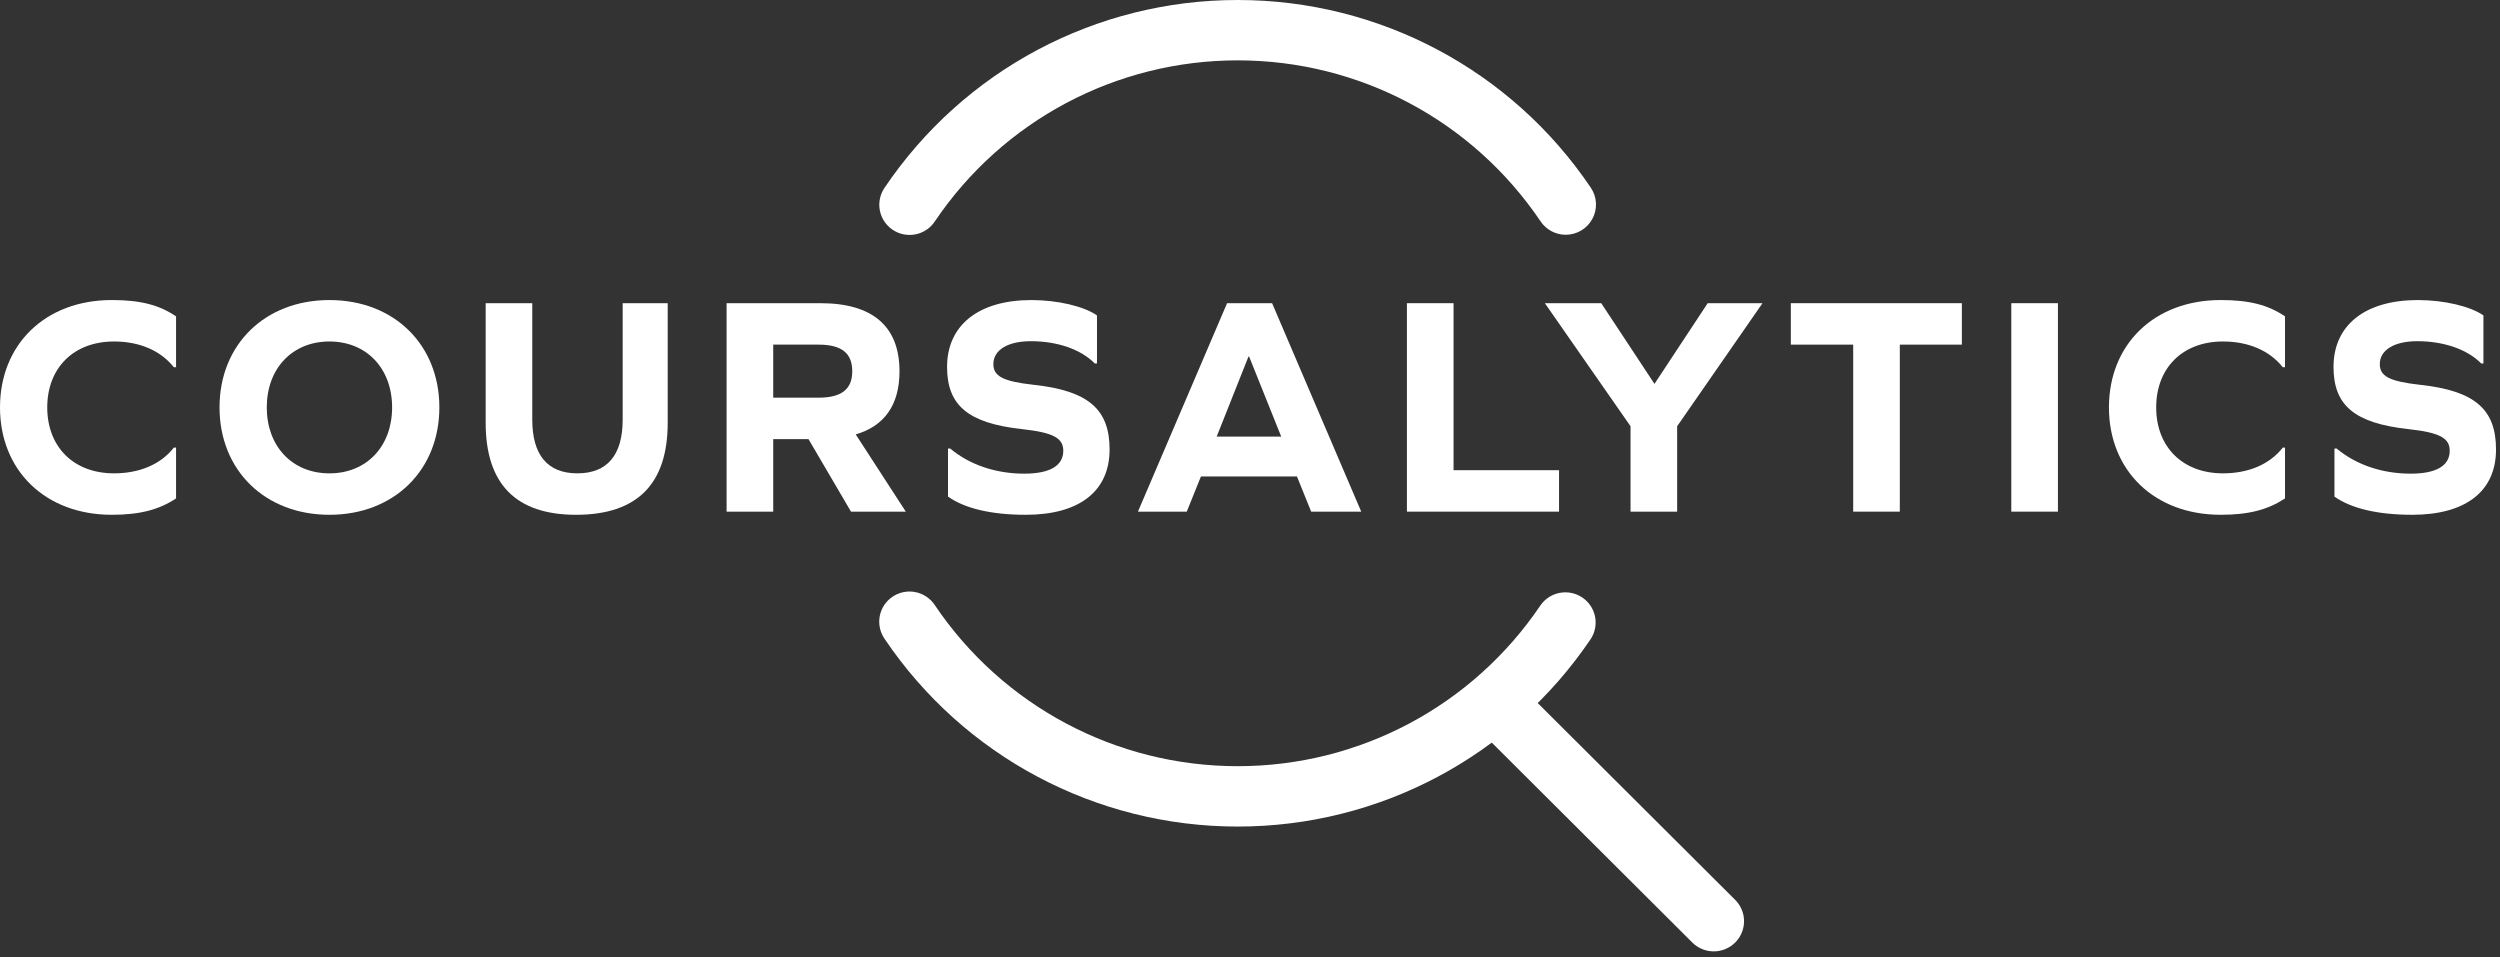 <?xml version="1.0" encoding="UTF-8"?> <svg xmlns="http://www.w3.org/2000/svg" width="175" height="67" viewBox="0 0 175 67" fill="none"><rect x="0" y="0" width="175" height="67" fill="#333333" stroke="none"/><g clip-path="url(#clip0_3295_4006)"><path d="M119.963 66.596C119.684 66.597 119.409 66.542 119.152 66.436C118.894 66.33 118.661 66.174 118.464 65.978L103.447 51.009C103.251 50.813 103.095 50.58 102.988 50.324C102.881 50.067 102.827 49.793 102.827 49.515C102.827 49.238 102.881 48.963 102.988 48.707C103.095 48.451 103.251 48.218 103.447 48.022C103.644 47.825 103.878 47.67 104.135 47.563C104.392 47.457 104.668 47.402 104.946 47.402C105.225 47.402 105.5 47.457 105.757 47.563C106.014 47.67 106.248 47.825 106.445 48.022L121.462 62.99C121.758 63.285 121.96 63.662 122.042 64.072C122.123 64.481 122.081 64.906 121.921 65.292C121.761 65.678 121.489 66.008 121.14 66.24C120.792 66.472 120.382 66.596 119.963 66.596Z" fill="white"></path><path d="M86.64 57.859C76.709 57.859 67.468 52.946 61.92 44.718C61.761 44.487 61.649 44.228 61.592 43.955C61.534 43.681 61.531 43.399 61.583 43.124C61.636 42.85 61.742 42.588 61.896 42.355C62.051 42.122 62.25 41.922 62.483 41.766C62.716 41.61 62.977 41.501 63.252 41.447C63.527 41.392 63.81 41.393 64.085 41.448C64.36 41.503 64.621 41.612 64.853 41.769C65.085 41.926 65.284 42.127 65.438 42.361C70.197 49.42 78.124 53.633 86.64 53.633C95.156 53.633 103.082 49.42 107.842 42.361C108.161 41.909 108.645 41.599 109.19 41.499C109.735 41.398 110.298 41.515 110.758 41.823C111.218 42.131 111.538 42.607 111.651 43.148C111.763 43.689 111.659 44.252 111.36 44.718C105.811 52.946 96.57 57.859 86.64 57.859Z" fill="white"></path><path d="M109.603 16.433C109.255 16.433 108.912 16.348 108.605 16.185C108.298 16.022 108.036 15.786 107.842 15.498C103.082 8.44 95.156 4.225 86.64 4.225C78.123 4.225 70.198 8.44 65.438 15.498C65.284 15.731 65.085 15.93 64.853 16.086C64.621 16.241 64.36 16.35 64.086 16.404C63.812 16.459 63.529 16.459 63.255 16.405C62.981 16.35 62.72 16.242 62.488 16.086C62.256 15.931 62.057 15.731 61.903 15.499C61.748 15.266 61.642 15.006 61.589 14.732C61.536 14.458 61.538 14.177 61.595 13.904C61.652 13.631 61.762 13.372 61.92 13.142C67.468 4.913 76.709 0 86.64 0C96.57 0 105.812 4.913 111.359 13.142C111.574 13.459 111.697 13.829 111.717 14.211C111.737 14.594 111.652 14.974 111.471 15.312C111.291 15.65 111.022 15.933 110.693 16.13C110.364 16.328 109.987 16.432 109.603 16.433Z" fill="white"></path><path d="M12.324 22.146V25.706H12.169C11.244 24.541 9.767 23.904 7.981 23.904C5.159 23.904 3.307 25.75 3.307 28.519C3.307 31.288 5.159 33.134 7.981 33.134C9.745 33.134 11.244 32.519 12.169 31.332H12.324V34.891C11.156 35.661 9.833 36.035 7.827 36.035C3.153 36.035 0 32.914 0 28.519C0 24.124 3.153 21.003 7.827 21.003C9.855 21.003 11.156 21.354 12.324 22.146Z" fill="white"></path><path d="M18.674 28.519C18.674 31.245 20.459 33.135 23.061 33.135C25.662 33.135 27.448 31.245 27.448 28.519C27.448 25.794 25.662 23.904 23.061 23.904C20.459 23.904 18.674 25.794 18.674 28.519ZM30.755 28.519C30.755 32.914 27.58 36.035 23.061 36.035C18.541 36.035 15.367 32.914 15.367 28.519C15.367 24.125 18.541 21.004 23.061 21.004C27.58 21.004 30.755 24.125 30.755 28.519Z" fill="white"></path><path d="M46.739 29.596C46.739 33.881 44.601 36.035 40.323 36.035C36.113 36.035 33.997 33.881 33.997 29.596V21.223H37.259V29.376C37.259 31.859 38.34 33.134 40.412 33.134C42.506 33.134 43.587 31.859 43.587 29.376V21.223H46.739V29.596Z" fill="white"></path><path d="M57.299 27.837C58.909 27.837 59.658 27.245 59.658 25.992C59.658 24.717 58.909 24.124 57.299 24.124H54.125V27.837H57.299ZM54.125 35.815H50.862V21.223H57.432C61.091 21.223 62.965 22.849 62.965 25.992C62.965 28.321 61.929 29.815 59.901 30.409L63.406 35.815H59.57L56.594 30.738H54.125V35.815Z" fill="white"></path><path d="M76.789 22.08V25.442H76.635C75.665 24.454 74.011 23.883 72.159 23.883C70.55 23.883 69.536 24.498 69.536 25.487C69.536 26.322 70.175 26.695 72.358 26.937C76.216 27.354 77.671 28.673 77.671 31.464C77.671 34.387 75.555 36.035 71.806 36.035C69.404 36.035 67.53 35.595 66.361 34.761V31.399H66.516C67.882 32.541 69.712 33.156 71.697 33.156C73.482 33.156 74.43 32.606 74.43 31.552C74.43 30.672 73.747 30.277 71.52 30.036C67.75 29.618 66.295 28.366 66.295 25.685C66.295 22.762 68.5 21.004 72.204 21.004C74.034 21.004 75.885 21.443 76.789 22.08Z" fill="white"></path><path d="M87.394 24.959L85.167 30.563H89.686L87.438 24.959H87.394ZM90.788 33.354H84.065L83.073 35.815H79.656L85.895 21.224H89.047L95.286 35.815H91.781L90.788 33.354Z" fill="white"></path><path d="M98.484 35.815V21.223H101.748V32.914H109.133V35.815H98.484Z" fill="white"></path><path d="M114.138 35.815V29.838L108.141 21.223H112.087L115.813 26.871L119.539 21.223H123.375L117.4 29.838V35.815H114.138Z" fill="white"></path><path d="M132.987 35.815H129.724V24.124H125.358V21.223H137.33V24.124H132.987V35.815Z" fill="white"></path><path fill-rule="evenodd" clip-rule="evenodd" d="M140.791 21.223H144.055V35.815H140.791V21.223Z" fill="white"></path><path d="M159.95 22.146V25.706H159.795C158.87 24.541 157.392 23.904 155.607 23.904C152.785 23.904 150.933 25.75 150.933 28.519C150.933 31.288 152.785 33.134 155.607 33.134C157.37 33.134 158.87 32.519 159.795 31.332H159.95V34.891C158.781 35.661 157.459 36.035 155.453 36.035C150.778 36.035 147.626 32.914 147.626 28.519C147.626 24.124 150.778 21.003 155.453 21.003C157.48 21.003 158.781 21.354 159.95 22.146Z" fill="white"></path><path d="M173.84 22.08V25.442H173.685C172.715 24.454 171.061 23.883 169.21 23.883C167.6 23.883 166.586 24.498 166.586 25.487C166.586 26.322 167.225 26.695 169.408 26.937C173.266 27.354 174.721 28.673 174.721 31.464C174.721 34.387 172.605 36.035 168.857 36.035C166.454 36.035 164.58 35.595 163.412 34.761V31.399H163.566C164.933 32.541 166.762 33.156 168.747 33.156C170.532 33.156 171.48 32.606 171.48 31.552C171.48 30.672 170.797 30.277 168.57 30.036C164.8 29.618 163.346 28.366 163.346 25.685C163.346 22.762 165.55 21.004 169.254 21.004C171.084 21.004 172.936 21.443 173.84 22.08Z" fill="white"></path></g><defs><clipPath id="clip0_3295_4006"><rect width="175" height="67" fill="white"></rect></clipPath></defs></svg> 